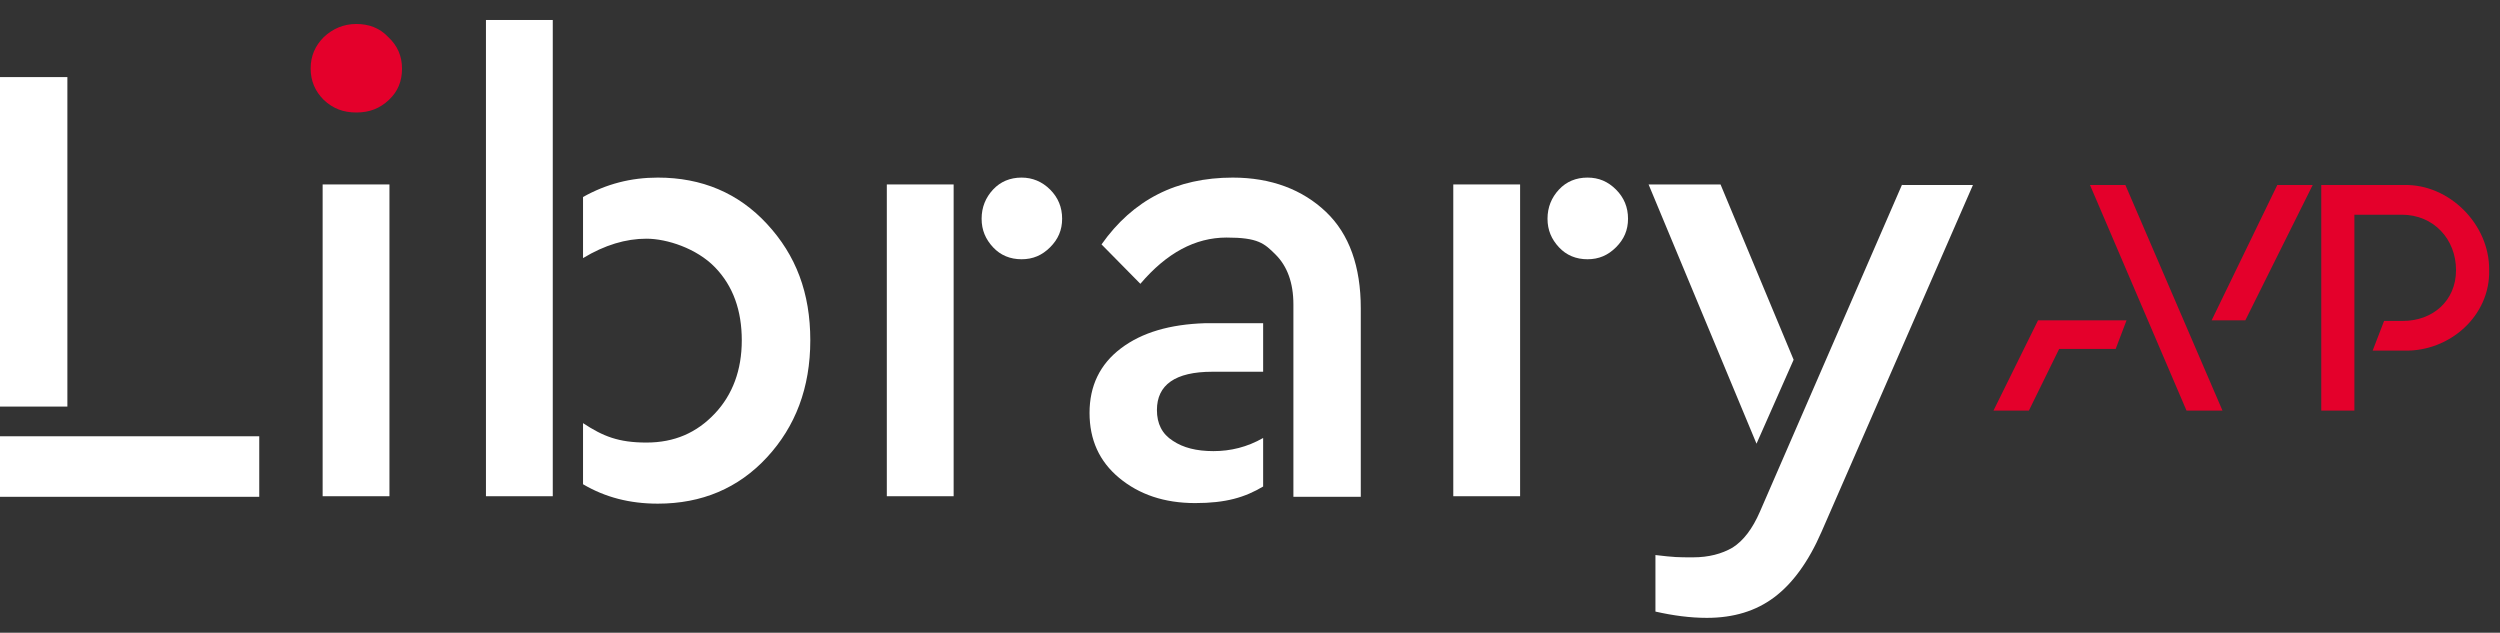 <?xml version="1.0" encoding="UTF-8"?> <svg xmlns="http://www.w3.org/2000/svg" xmlns:xlink="http://www.w3.org/1999/xlink" id="Calque_1" width="437.8" height="110.8" version="1.1" viewBox="0 0 437.8 110.8"><rect x="0" y="0" width="437.8" height="110.8" fill="#333333" stroke="none"/><defs><style> .st0 { fill: #fff; } .st1 { fill: #e4002b; } </style></defs><g><rect class="st0" y="76.4" width="45.4" height="10.6"></rect><rect class="st0" y="13.5" width="11.8" height="57.7"></rect><path class="st1" d="M62.4,4.2c-2.2,0-4.1.8-5.7,2.3-1.5,1.5-2.3,3.3-2.3,5.5s.8,4,2.3,5.5c1.6,1.5,3.4,2.2,5.7,2.2s4.1-.7,5.7-2.2,2.3-3.3,2.3-5.5-.8-4-2.4-5.5c-1.5-1.6-3.4-2.3-5.6-2.3Z"></path><rect class="st0" x="56.5" y="32.3" width="11.7" height="54.6"></rect><rect class="st0" x="85.1" y="3.5" width="11.7" height="83.4"></rect><path class="st0" d="M115.2,31.1c-4.7,0-9,1.1-13.1,3.4v10.7c3.8-2.3,7.5-3.4,11.1-3.4s8.8,1.7,12,5,4.7,7.6,4.7,12.8-1.6,9.5-4.7,12.8c-3.2,3.4-7.1,5.1-12,5.1s-7.6-1.1-11.1-3.4v10.7c3.9,2.3,8.2,3.4,13.1,3.4,7.7,0,14.1-2.7,19.1-8.1s7.6-12.2,7.6-20.5-2.5-14.9-7.6-20.4c-5-5.4-11.4-8.1-19.1-8.1Z"></path><rect class="st0" x="155.3" y="32.3" width="11.7" height="54.6"></rect><path class="st0" d="M178.9,31.1c-2,0-3.7.7-5,2.1-1.3,1.4-2,3.1-2,5.1s.7,3.6,2,5,3,2.1,5,2.1,3.6-.7,5-2.1c1.4-1.4,2.1-3,2.1-5s-.7-3.7-2.1-5.1c-1.4-1.4-3.1-2.1-5-2.1Z"></path><path class="st0" d="M215.9,31.1c-9.9,0-17.5,3.9-23,11.7l6.8,6.9c4.6-5.4,9.6-8.1,15.1-8.1s6.6,1,8.6,3,3.1,4.9,3.1,8.7v33.7h11.8v-33c0-7.3-2-13-6.1-16.9s-9.6-6-16.3-6Z"></path><path class="st0" d="M196.3,61c-3.7,2.8-5.5,6.6-5.5,11.3s1.7,8.5,5.2,11.4,7.9,4.4,13.3,4.4,8.7-1,11.9-2.9v-8.5c-2.8,1.6-5.7,2.3-8.7,2.3s-5.3-.6-7.1-1.8c-1.9-1.2-2.8-3-2.8-5.4,0-4.4,3.2-6.7,9.7-6.7h8.9v-8.5h-10.2c-6.1.2-11,1.6-14.7,4.4Z"></path><path class="st0" d="M278,31.1c-2,0-3.7.7-5,2.1-1.3,1.4-2,3.1-2,5.1s.7,3.6,2,5,3,2.1,5,2.1,3.6-.7,5-2.1c1.4-1.4,2.1-3,2.1-5s-.7-3.7-2.1-5.1c-1.4-1.4-3-2.1-5-2.1Z"></path><rect class="st0" x="254.5" y="32.3" width="11.7" height="54.6"></rect><path class="st0" d="M333.1,32.3l-24.9,57.3c-1.3,3-2.9,5.1-4.8,6.3-1.9,1.1-4.2,1.7-6.9,1.7s-3.2,0-6.6-.4v9.9c3.1.7,6.1,1.1,9,1.1,4.7,0,8.6-1.2,11.8-3.6,3.2-2.4,6-6.2,8.3-11.5l26.5-60.7h-12.4Z"></path><polygon class="st0" points="314.1 63 301.3 32.3 288.7 32.3 307.6 77.7 314.1 63"></polygon></g><g><polygon class="st1" points="389.2 71.9 382.9 71.9 366 32.4 372.2 32.4 389.2 71.9"></polygon><polygon class="st1" points="398.8 32.4 405 32.4 393.2 56.1 387.3 56.1 398.8 32.4"></polygon><path class="st1" d="M406.6,32.4h14.4c7.9-.2,15,6.9,14.9,14.9.2,8-6.9,14.3-14.9,14.1h-5.5l2-5.2h3.3c5.2,0,9.3-3.5,9.3-8.9s-3.9-9.7-9.5-9.7h-8.3v34.3h-5.8v-39.5h.1Z"></path><polygon class="st1" points="370.5 61.1 360.6 61.1 355.3 71.9 349.1 71.9 356.9 56.1 372.4 56.1 370.5 61.1"></polygon></g></svg> 
